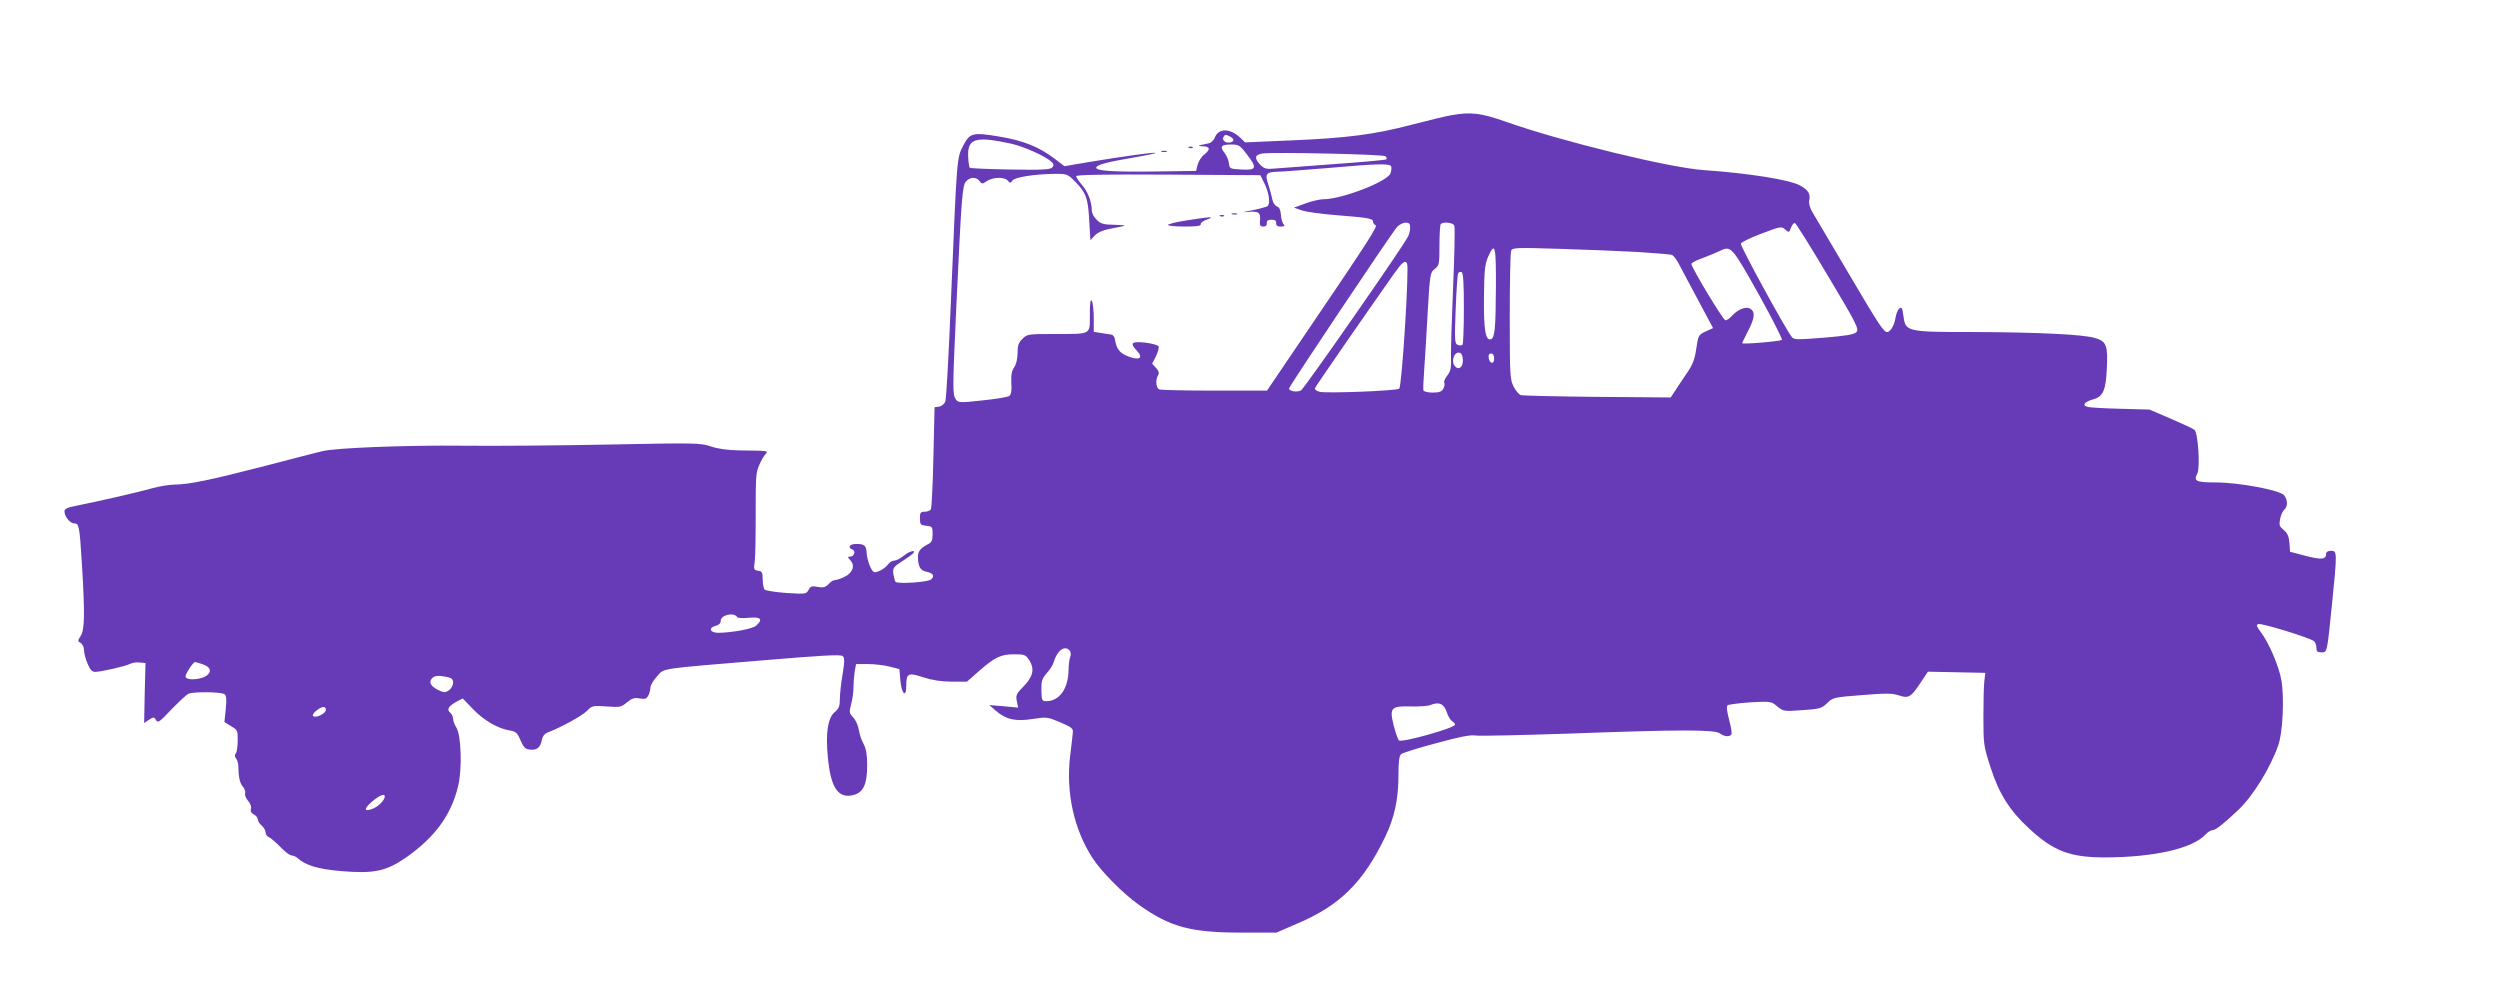 <?xml version="1.0" standalone="no"?>
<!DOCTYPE svg PUBLIC "-//W3C//DTD SVG 20010904//EN"
 "http://www.w3.org/TR/2001/REC-SVG-20010904/DTD/svg10.dtd">
<svg version="1.0" xmlns="http://www.w3.org/2000/svg"
 width="1280pt" height="505pt" viewBox="0 0 1280 505"
 preserveAspectRatio="xMidYMid meet">
<g transform="translate(0,505) scale(0.1,-0.1)"
fill="#673ab7" stroke="none">
<path d="M7430 4460 c-25 -4 -115 -26 -200 -48 -194 -51 -333 -69 -625 -81
l-230 -10 -25 24 c-52 49 -111 50 -130 1 -5 -14 -20 -28 -32 -30 -13 -3 -32
-7 -43 -9 -12 -3 -7 -5 13 -6 38 -1 41 -16 7 -43 -14 -10 -28 -34 -33 -51 l-8
-32 -205 -3 c-221 -3 -312 3 -306 21 4 14 59 28 200 52 59 10 105 20 103 22
-5 5 -169 -18 -349 -48 l-117 -20 -47 36 c-83 63 -161 95 -288 116 -133 22
-149 19 -182 -44 -35 -67 -33 -52 -64 -791 -11 -274 -24 -509 -29 -522 -5 -12
-19 -24 -32 -26 l-23 -3 -6 -256 c-3 -141 -9 -261 -13 -267 -4 -7 -18 -12 -32
-12 -21 0 -24 -5 -24 -34 0 -32 3 -35 33 -38 30 -3 32 -5 32 -43 0 -30 -5 -42
-21 -50 -39 -19 -54 -37 -54 -64 0 -51 12 -72 42 -78 35 -7 45 -21 26 -39 -14
-15 -170 -25 -183 -13 -3 4 -8 22 -11 40 -4 32 -1 36 58 74 41 27 56 41 45 43
-10 2 -31 -8 -48 -22 -17 -14 -39 -26 -49 -26 -10 0 -25 -8 -32 -18 -15 -21
-50 -42 -70 -42 -15 0 -39 60 -41 102 -2 35 -12 43 -53 43 -34 0 -47 -18 -19
-29 18 -7 8 -36 -13 -36 -13 0 -13 -3 2 -19 25 -27 12 -65 -30 -84 -19 -10
-41 -17 -49 -17 -8 0 -23 -9 -33 -21 -16 -16 -27 -19 -55 -14 -30 6 -37 4 -47
-15 -12 -22 -15 -22 -114 -16 -55 4 -105 12 -111 17 -5 6 -10 29 -10 52 0 36
-3 42 -24 45 -21 3 -23 7 -17 45 3 23 5 105 5 182 0 264 0 270 18 313 8 20 22
45 31 55 17 20 22 19 -133 21 -58 1 -109 8 -145 20 -51 18 -78 19 -520 10
-256 -5 -595 -8 -755 -6 -284 3 -646 -11 -715 -28 -19 -4 -148 -38 -287 -74
-283 -73 -392 -96 -467 -97 -28 0 -82 -9 -121 -20 -66 -19 -259 -63 -387 -89
-44 -8 -58 -16 -58 -28 0 -27 29 -62 50 -62 25 0 27 -10 40 -217 15 -250 13
-329 -7 -359 -16 -25 -16 -27 0 -36 9 -5 17 -21 17 -36 0 -15 8 -46 18 -69 13
-32 23 -43 39 -43 30 0 153 28 179 41 11 6 34 9 50 7 l29 -3 -4 -153 -3 -154
25 17 c24 15 26 15 36 -2 9 -16 18 -10 78 54 38 39 77 76 88 81 25 11 165 10
184 -2 10 -7 12 -24 7 -76 l-7 -67 34 -21 c33 -19 35 -23 34 -73 0 -30 -4 -60
-10 -66 -6 -9 -6 -18 2 -27 6 -7 11 -24 11 -37 1 -58 8 -90 24 -107 9 -11 14
-26 11 -34 -3 -8 4 -25 15 -38 12 -13 18 -31 15 -41 -4 -12 1 -22 15 -29 11
-6 20 -17 20 -25 0 -9 9 -23 20 -32 11 -10 20 -26 20 -36 0 -9 8 -21 18 -24 9
-4 35 -26 58 -50 23 -24 48 -43 57 -43 8 0 22 -6 29 -12 40 -38 106 -58 224
-68 170 -14 230 -1 332 69 149 104 233 219 268 368 21 88 15 259 -9 297 -9 14
-17 34 -17 44 0 11 -6 25 -14 32 -20 16 -11 34 29 56 l34 18 53 -55 c55 -57
126 -99 188 -109 26 -4 38 -12 48 -35 24 -54 29 -60 56 -63 34 -4 52 10 60 48
4 21 14 34 33 41 68 26 175 85 199 110 25 26 29 27 99 22 69 -5 76 -4 105 21
26 21 39 25 65 20 27 -5 35 -2 44 14 6 12 11 30 11 41 0 12 15 38 34 58 39 43
-3 37 553 83 287 24 386 30 397 21 11 -9 11 -24 0 -94 -8 -45 -14 -102 -14
-127 0 -35 -5 -48 -25 -65 -37 -29 -49 -110 -36 -236 15 -156 54 -210 133
-189 49 14 68 56 68 152 0 52 -5 83 -18 108 -11 19 -22 53 -25 74 -3 21 -16
50 -29 63 -20 22 -21 27 -10 68 7 25 12 64 12 88 0 23 3 59 6 79 l7 38 61 0
c33 0 84 -6 111 -13 l50 -13 5 -59 c6 -68 30 -90 30 -28 0 66 9 71 88 45 46
-15 93 -22 146 -22 l77 0 60 53 c82 72 113 87 181 87 55 0 59 -2 79 -32 27
-45 18 -83 -31 -133 -36 -36 -40 -45 -34 -74 l7 -34 -74 7 -74 6 35 -30 c51
-44 99 -55 188 -41 71 11 76 10 140 -17 52 -22 67 -32 65 -47 0 -11 -7 -68
-14 -127 -22 -184 19 -373 114 -520 45 -70 156 -182 237 -240 162 -115 265
-143 530 -143 l175 0 113 49 c213 91 333 210 444 441 48 100 68 193 68 316 0
70 4 100 14 108 7 6 88 32 180 56 120 33 176 44 203 39 21 -3 235 2 477 10
568 21 746 21 772 1 22 -17 50 -19 59 -5 3 5 -2 39 -12 75 -11 41 -14 68 -8
74 6 4 58 11 117 15 105 6 107 5 138 -21 31 -25 34 -26 128 -19 89 6 99 9 127
36 29 29 36 30 177 41 122 10 155 10 189 -1 51 -17 62 -11 112 64 l38 57 147
-3 147 -3 -5 -40 c-3 -22 -5 -105 -5 -185 0 -140 1 -149 37 -260 43 -134 98
-221 197 -312 125 -116 209 -148 390 -148 253 1 449 46 515 119 11 12 27 21
36 21 14 0 55 32 130 103 76 72 164 215 205 332 23 65 31 242 16 331 -13 74
-64 193 -106 248 -22 29 -24 37 -13 41 16 6 264 -70 286 -88 6 -5 12 -20 12
-33 0 -19 5 -24 25 -24 31 0 29 -6 55 248 27 268 26 272 -5 272 -15 0 -25 -6
-25 -14 0 -31 -24 -33 -105 -12 l-80 21 -3 45 c-3 34 -10 50 -29 66 -22 18
-25 25 -19 56 4 20 13 41 21 48 19 16 19 49 0 74 -20 26 -231 66 -352 66 -99
0 -113 7 -93 45 16 29 4 209 -14 224 -7 6 -61 31 -121 57 l-110 47 -145 4
c-80 2 -155 6 -168 9 -34 7 -22 26 24 39 52 14 66 46 71 159 6 116 -2 138 -59
155 -59 19 -299 30 -629 31 -335 0 -343 2 -353 80 -6 44 -9 50 -22 40 -8 -7
-17 -30 -20 -52 -6 -36 -26 -68 -42 -68 -18 1 -41 35 -194 295 -91 154 -175
297 -188 318 -13 22 -20 46 -17 60 8 34 -5 55 -48 78 -54 29 -262 62 -491 78
-177 12 -732 148 -1012 247 -131 46 -179 52 -282 34z m-1129 -111 c23 -12 16
-29 -11 -29 -21 0 -34 15 -25 30 8 13 12 12 36 -1z m-1122 -35 c65 -15 170
-62 203 -91 14 -13 15 -19 6 -30 -9 -11 -49 -14 -214 -11 -111 2 -205 6 -209
9 -3 4 -7 30 -8 59 -4 92 39 104 222 64z m1204 -53 c55 -71 51 -83 -25 -79
-61 3 -63 4 -66 33 -2 16 -12 40 -23 53 -25 32 -17 42 35 42 38 0 45 -4 79
-49z m711 -11 c5 -5 7 -12 4 -16 -4 -3 -123 -14 -265 -24 -142 -11 -280 -21
-307 -23 -42 -4 -53 -1 -73 19 -32 33 -29 52 10 58 57 8 621 -4 631 -14z m29
-52 c2 -7 1 -23 -4 -36 -16 -42 -249 -132 -342 -132 -20 0 -62 -10 -94 -22
l-58 -21 40 -14 c22 -8 99 -18 170 -24 176 -14 195 -18 195 -34 0 -7 6 -15 13
-18 13 -4 -42 -89 -361 -559 l-195 -288 -268 0 c-147 0 -274 3 -283 6 -18 7
-21 50 -6 74 6 10 3 21 -11 36 l-20 22 20 39 c10 22 16 44 13 50 -4 6 -35 15
-70 19 -70 7 -79 -2 -40 -43 34 -36 11 -50 -45 -28 -45 17 -61 38 -69 90 -2
11 -10 21 -18 22 -8 1 -32 4 -52 8 l-38 6 0 72 c0 40 -5 79 -10 87 -7 10 -10
-12 -10 -71 0 -105 11 -99 -183 -99 -133 0 -139 -1 -162 -25 -20 -19 -25 -34
-25 -72 0 -30 -7 -58 -17 -73 -13 -18 -17 -40 -15 -81 3 -37 -1 -59 -10 -66
-7 -6 -69 -16 -137 -23 -117 -13 -125 -12 -137 5 -17 24 -17 50 1 446 28 597
32 649 51 670 21 24 53 24 69 2 12 -16 14 -16 38 0 33 21 90 22 107 2 11 -14
14 -13 24 1 13 17 115 33 221 34 59 0 62 -2 102 -42 54 -56 64 -83 70 -200 l6
-98 22 24 c14 15 42 28 76 34 30 6 63 13 74 15 11 3 -11 5 -48 6 -58 1 -72 5
-92 26 -14 13 -25 34 -25 47 0 44 -21 99 -51 132 -16 19 -29 38 -29 44 0 7
148 10 472 8 l471 -3 18 -36 c26 -49 35 -112 18 -123 -8 -4 -43 -14 -79 -21
-49 -9 -54 -11 -18 -8 53 5 64 -4 59 -47 -2 -22 2 -28 17 -28 13 0 19 6 18 18
-1 12 6 17 24 17 18 0 25 -5 24 -17 -1 -13 6 -18 23 -18 20 0 23 3 14 13 -6 8
-12 30 -13 50 -2 24 -9 37 -20 40 -9 3 -20 18 -23 33 -3 16 -12 51 -21 78 -19
57 -12 65 51 67 22 0 132 9 245 18 261 23 326 25 333 9z m97 -314 c0 -14 -5
-35 -12 -47 -30 -58 -531 -778 -547 -786 -20 -11 -61 -4 -61 10 0 11 524 794
553 827 11 12 31 22 44 22 18 0 23 -5 23 -26z m226 11 c4 -8 1 -149 -6 -313
-7 -163 -12 -326 -11 -362 2 -54 -2 -71 -19 -93 -12 -15 -19 -31 -15 -37 3 -5
1 -19 -5 -30 -8 -15 -21 -20 -55 -20 -24 0 -45 5 -47 11 -2 5 0 54 4 107 4 53
12 187 18 297 11 193 13 201 36 218 23 18 24 25 24 121 0 57 3 106 7 109 13
13 64 7 69 -8z m1914 -259 c146 -244 159 -271 145 -286 -12 -13 -49 -19 -167
-29 -142 -11 -153 -11 -165 5 -40 54 -264 466 -260 477 3 7 50 30 106 51 98
37 102 38 121 21 19 -17 20 -17 30 9 5 15 15 26 20 24 6 -2 82 -124 170 -272z
m-1701 -58 c-1 -213 -6 -259 -26 -265 -27 -9 -37 50 -35 215 1 138 5 170 21
207 36 80 41 58 40 -157z m724 182 c89 -6 169 -12 177 -15 9 -3 28 -29 42 -58
15 -28 59 -112 98 -184 l71 -133 -38 -17 c-37 -18 -38 -20 -48 -88 -8 -55 -18
-82 -48 -125 -20 -30 -48 -71 -60 -90 l-23 -35 -374 3 c-206 2 -383 6 -393 9
-9 2 -26 22 -37 43 -19 37 -20 60 -20 359 0 176 3 327 7 337 6 16 24 17 245
10 131 -4 311 -11 401 -16z m620 -214 c70 -126 124 -232 120 -236 -9 -8 -203
-24 -203 -17 0 3 14 31 30 62 35 67 38 100 10 115 -23 12 -63 -4 -94 -39 -11
-12 -25 -21 -32 -21 -11 0 -174 270 -174 289 0 5 26 19 58 30 31 12 71 28 87
36 58 28 61 25 198 -219z m-1799 155 c12 -19 -26 -627 -40 -641 -11 -11 -371
-25 -408 -16 -16 4 -26 12 -23 19 4 11 258 378 404 585 43 60 56 71 67 53z
m291 -229 c0 -99 -3 -184 -7 -187 -4 -4 -15 -5 -24 -1 -16 6 -17 23 -11 182 4
96 9 180 13 185 3 6 11 8 17 6 9 -3 12 -56 12 -185z m-5 -267 c0 -35 -20 -51
-39 -32 -25 25 -5 82 25 70 8 -3 14 -19 14 -38z m160 9 c0 -31 -23 -28 -28 4
-2 15 2 22 12 22 11 0 16 -9 16 -26z m-3875 -1324 c3 -5 30 -6 60 -3 60 6 73
-8 37 -40 -18 -17 -124 -36 -194 -37 -44 0 -53 26 -13 36 16 4 25 13 25 25 0
31 69 46 85 19z m1703 -172 c5 -8 6 -22 1 -33 -4 -11 -8 -41 -8 -67 -2 -95
-47 -158 -114 -158 -22 0 -24 4 -25 55 -1 47 3 60 27 88 16 17 32 43 36 57 18
61 57 89 83 58z m-4440 -69 c36 -13 47 -33 26 -53 -26 -27 -114 -33 -114 -9 0
14 39 73 48 73 5 0 23 -5 40 -11z m1251 -65 c24 -5 31 -12 31 -30 0 -12 -10
-30 -21 -38 -19 -13 -25 -13 -55 1 -38 19 -50 39 -33 59 13 15 31 17 78 8z
m5118 -179 c7 -22 20 -43 28 -48 8 -4 15 -12 15 -17 0 -17 -270 -93 -287 -81
-5 3 -17 37 -27 75 -23 93 -15 102 90 99 41 -1 85 2 97 7 44 18 69 8 84 -35z
m-5739 8 c-4 -19 -53 -41 -65 -29 -10 9 33 46 54 46 8 0 13 -7 11 -17z m302
-441 c0 -18 -31 -50 -60 -62 -47 -19 -49 -2 -5 36 38 32 65 43 65 26z"/>
<path d="M6308 3953 c6 -2 18 -2 25 0 6 3 1 5 -13 5 -14 0 -19 -2 -12 -5z"/>
<path d="M6248 3943 c7 -3 16 -2 19 1 4 3 -2 6 -13 5 -11 0 -14 -3 -6 -6z"/>
<path d="M6078 3922 c-54 -8 -98 -19 -98 -24 0 -4 38 -8 85 -8 61 0 84 3 83
12 -2 7 13 18 32 24 45 16 19 15 -102 -4z"/>
<path d="M6088 4293 c7 -3 16 -2 19 1 4 3 -2 6 -13 5 -11 0 -14 -3 -6 -6z"/>
<path d="M5948 4273 c6 -2 18 -2 25 0 6 3 1 5 -13 5 -14 0 -19 -2 -12 -5z"/>
</g>
</svg>
